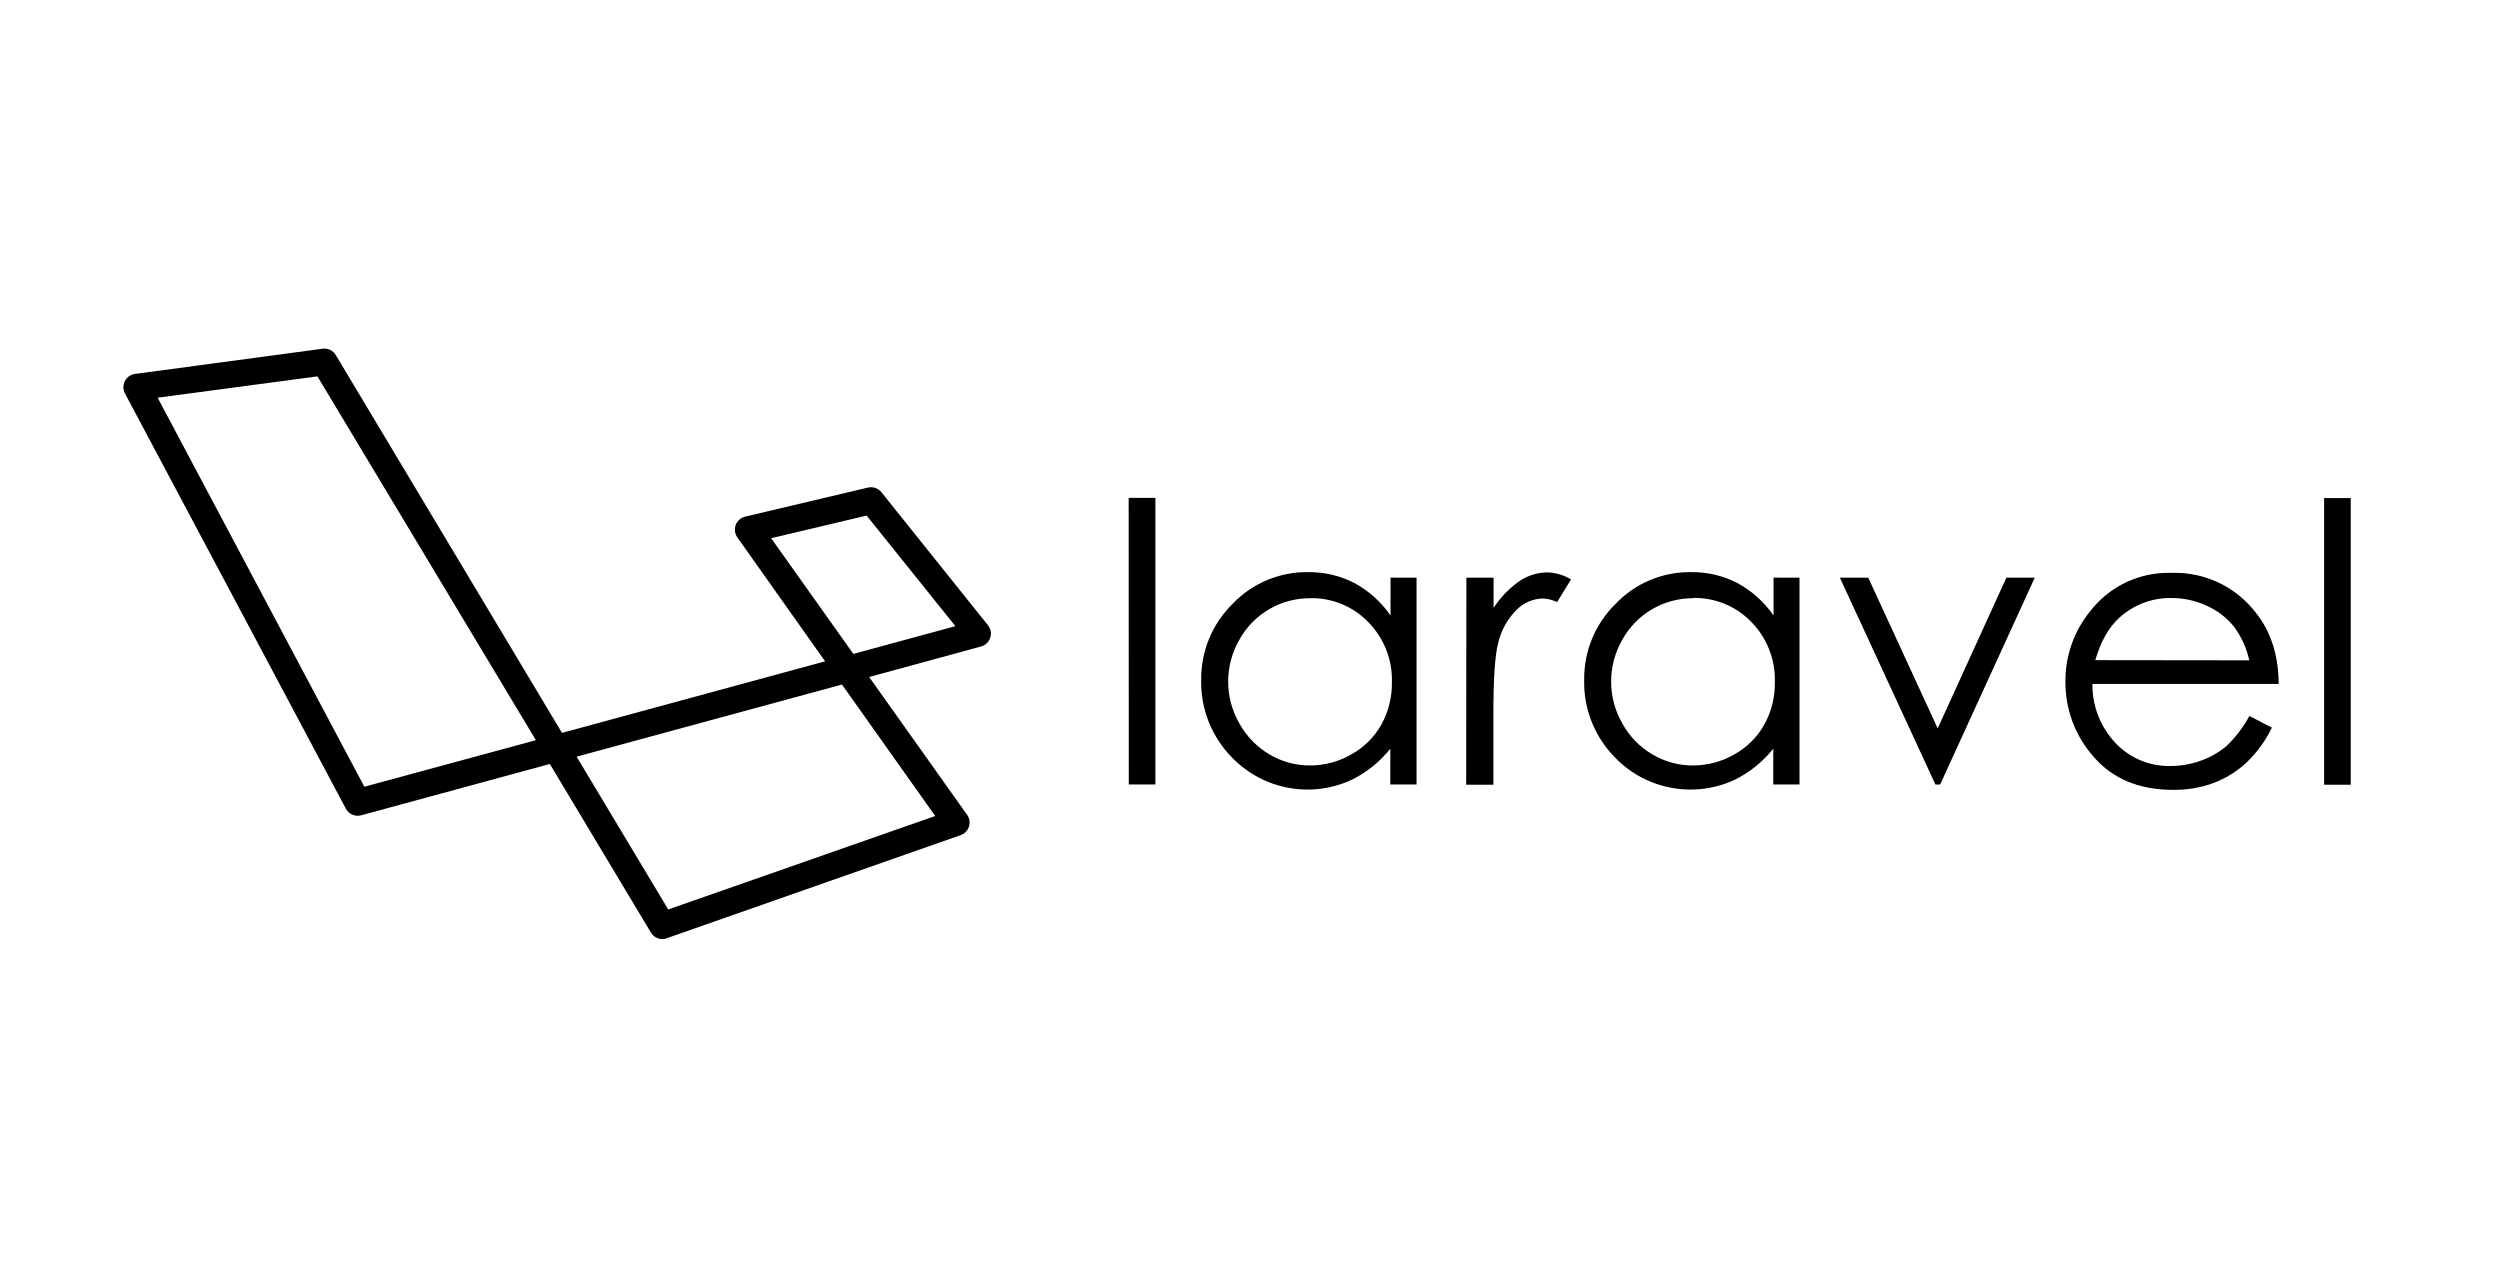 <svg width="82" height="42" viewBox="0 0 82 42" fill="none" xmlns="http://www.w3.org/2000/svg">
<path d="M21.727 30.802C21.651 30.802 21.576 30.782 21.51 30.745C21.444 30.707 21.389 30.654 21.35 30.588L18.035 25.059L11.835 26.745C11.74 26.768 11.641 26.759 11.552 26.719C11.464 26.679 11.391 26.611 11.345 26.525L4.099 12.905C4.066 12.843 4.048 12.774 4.048 12.703C4.047 12.632 4.064 12.562 4.096 12.499C4.128 12.437 4.175 12.382 4.233 12.341C4.29 12.301 4.357 12.274 4.427 12.265L10.579 11.438C10.664 11.426 10.75 11.439 10.828 11.476C10.905 11.513 10.97 11.572 11.014 11.646L18.434 24.039L27.064 21.692L24.186 17.628C24.145 17.57 24.118 17.503 24.108 17.433C24.098 17.362 24.106 17.29 24.13 17.223C24.154 17.157 24.194 17.096 24.247 17.048C24.299 17 24.362 16.966 24.431 16.948L28.468 15.993C28.549 15.974 28.633 15.978 28.712 16.005C28.79 16.032 28.859 16.081 28.911 16.145L32.405 20.508C32.451 20.565 32.481 20.632 32.495 20.703C32.508 20.775 32.503 20.849 32.48 20.918C32.458 20.987 32.418 21.05 32.365 21.1C32.313 21.15 32.248 21.186 32.178 21.205L28.509 22.206L31.721 26.726C31.761 26.781 31.787 26.845 31.797 26.912C31.808 26.979 31.802 27.048 31.782 27.113C31.761 27.177 31.725 27.236 31.678 27.285C31.631 27.334 31.572 27.371 31.508 27.393L21.866 30.775C21.821 30.791 21.775 30.8 21.727 30.802ZM18.913 24.819L21.918 29.83L30.675 26.765L27.617 22.453L18.913 24.819ZM5.17 13.044L11.951 25.805L17.578 24.278L10.412 12.345L5.17 13.044ZM25.293 17.653L27.991 21.448L31.337 20.538L28.426 16.911L25.293 17.653ZM37.02 16.329H37.897V25.731H37.024L37.02 16.329ZM46.463 18.948V25.731H45.602V24.558C45.268 24.976 44.848 25.319 44.37 25.561C43.721 25.872 42.989 25.971 42.281 25.844C41.571 25.717 40.92 25.371 40.418 24.854C40.087 24.52 39.825 24.124 39.65 23.687C39.475 23.251 39.39 22.784 39.399 22.314C39.392 21.848 39.48 21.386 39.656 20.955C39.833 20.524 40.096 20.134 40.428 19.807C40.747 19.472 41.133 19.206 41.56 19.027C41.987 18.848 42.446 18.759 42.909 18.766C43.435 18.76 43.955 18.881 44.422 19.122C44.896 19.379 45.303 19.744 45.609 20.188V18.946L46.463 18.948ZM42.976 19.622C42.502 19.619 42.035 19.744 41.626 19.984C41.216 20.224 40.879 20.57 40.65 20.985C40.162 21.834 40.162 22.878 40.65 23.726C40.881 24.148 41.222 24.499 41.636 24.743C42.038 24.983 42.497 25.109 42.965 25.107C43.441 25.108 43.909 24.983 44.322 24.746C44.735 24.518 45.077 24.179 45.308 23.768C45.543 23.341 45.663 22.859 45.654 22.372C45.664 22.008 45.6 21.646 45.467 21.308C45.334 20.97 45.133 20.662 44.878 20.403C44.632 20.149 44.336 19.948 44.009 19.813C43.681 19.678 43.33 19.613 42.975 19.62L42.976 19.622ZM48.097 18.948H48.989V19.939C49.212 19.597 49.498 19.3 49.832 19.064C50.104 18.878 50.425 18.777 50.755 18.774C51.029 18.783 51.296 18.863 51.53 19.006L51.073 19.748C50.925 19.677 50.765 19.637 50.601 19.63C50.285 19.639 49.984 19.767 49.758 19.988C49.449 20.292 49.234 20.678 49.138 21.1C49.034 21.487 48.983 22.268 48.983 23.443V25.739H48.091L48.097 18.948ZM59.024 18.948V25.731H58.163V24.558C57.83 24.976 57.409 25.319 56.932 25.561C56.282 25.872 55.551 25.971 54.842 25.844C54.133 25.717 53.481 25.371 52.98 24.854C52.648 24.52 52.387 24.124 52.212 23.687C52.037 23.251 51.951 22.784 51.961 22.314C51.947 21.373 52.318 20.465 52.991 19.807C53.31 19.472 53.695 19.206 54.122 19.027C54.55 18.848 55.009 18.759 55.472 18.766C55.998 18.76 56.518 18.881 56.984 19.122C57.458 19.379 57.865 19.744 58.172 20.188V18.946L59.024 18.948ZM55.537 19.622C55.062 19.619 54.596 19.744 54.186 19.984C53.777 20.224 53.44 20.57 53.211 20.985C52.723 21.834 52.723 22.878 53.211 23.726C53.442 24.148 53.782 24.499 54.197 24.743C54.598 24.983 55.058 25.109 55.525 25.107C56.002 25.108 56.469 24.983 56.883 24.746C57.296 24.518 57.638 24.179 57.869 23.768C58.104 23.341 58.223 22.859 58.215 22.372C58.226 22.007 58.163 21.644 58.029 21.305C57.896 20.965 57.696 20.656 57.44 20.397C57.194 20.142 56.898 19.941 56.571 19.807C56.243 19.672 55.892 19.606 55.538 19.613L55.537 19.622ZM60.348 18.948H61.279L63.556 23.892L65.809 18.948H66.74L63.637 25.732H63.482L60.348 18.948ZM73.776 23.48L74.518 23.867C74.31 24.296 74.027 24.685 73.682 25.015C73.372 25.302 73.01 25.527 72.615 25.679C72.185 25.837 71.731 25.914 71.273 25.907C70.167 25.907 69.301 25.547 68.676 24.828C68.073 24.151 67.741 23.274 67.746 22.367C67.737 21.532 68.017 20.72 68.538 20.074C68.851 19.66 69.258 19.328 69.726 19.104C70.194 18.881 70.709 18.773 71.227 18.79C71.76 18.772 72.29 18.883 72.772 19.111C73.254 19.34 73.674 19.681 73.998 20.105C74.489 20.726 74.736 21.502 74.74 22.432H68.632C68.622 23.152 68.893 23.847 69.387 24.369C69.618 24.614 69.898 24.808 70.209 24.939C70.52 25.069 70.854 25.132 71.191 25.125C71.535 25.125 71.876 25.064 72.199 24.945C72.503 24.837 72.785 24.675 73.032 24.467C73.328 24.182 73.578 23.854 73.775 23.495L73.776 23.48ZM73.776 21.659C73.688 21.256 73.514 20.875 73.267 20.544C73.029 20.254 72.727 20.024 72.385 19.871C72.025 19.703 71.633 19.615 71.235 19.615C70.602 19.602 69.988 19.832 69.519 20.257C69.169 20.572 68.905 21.037 68.726 21.653L73.776 21.659ZM76.231 16.336H77.104V25.739H76.231V16.336Z" fill="black"/>
</svg>
